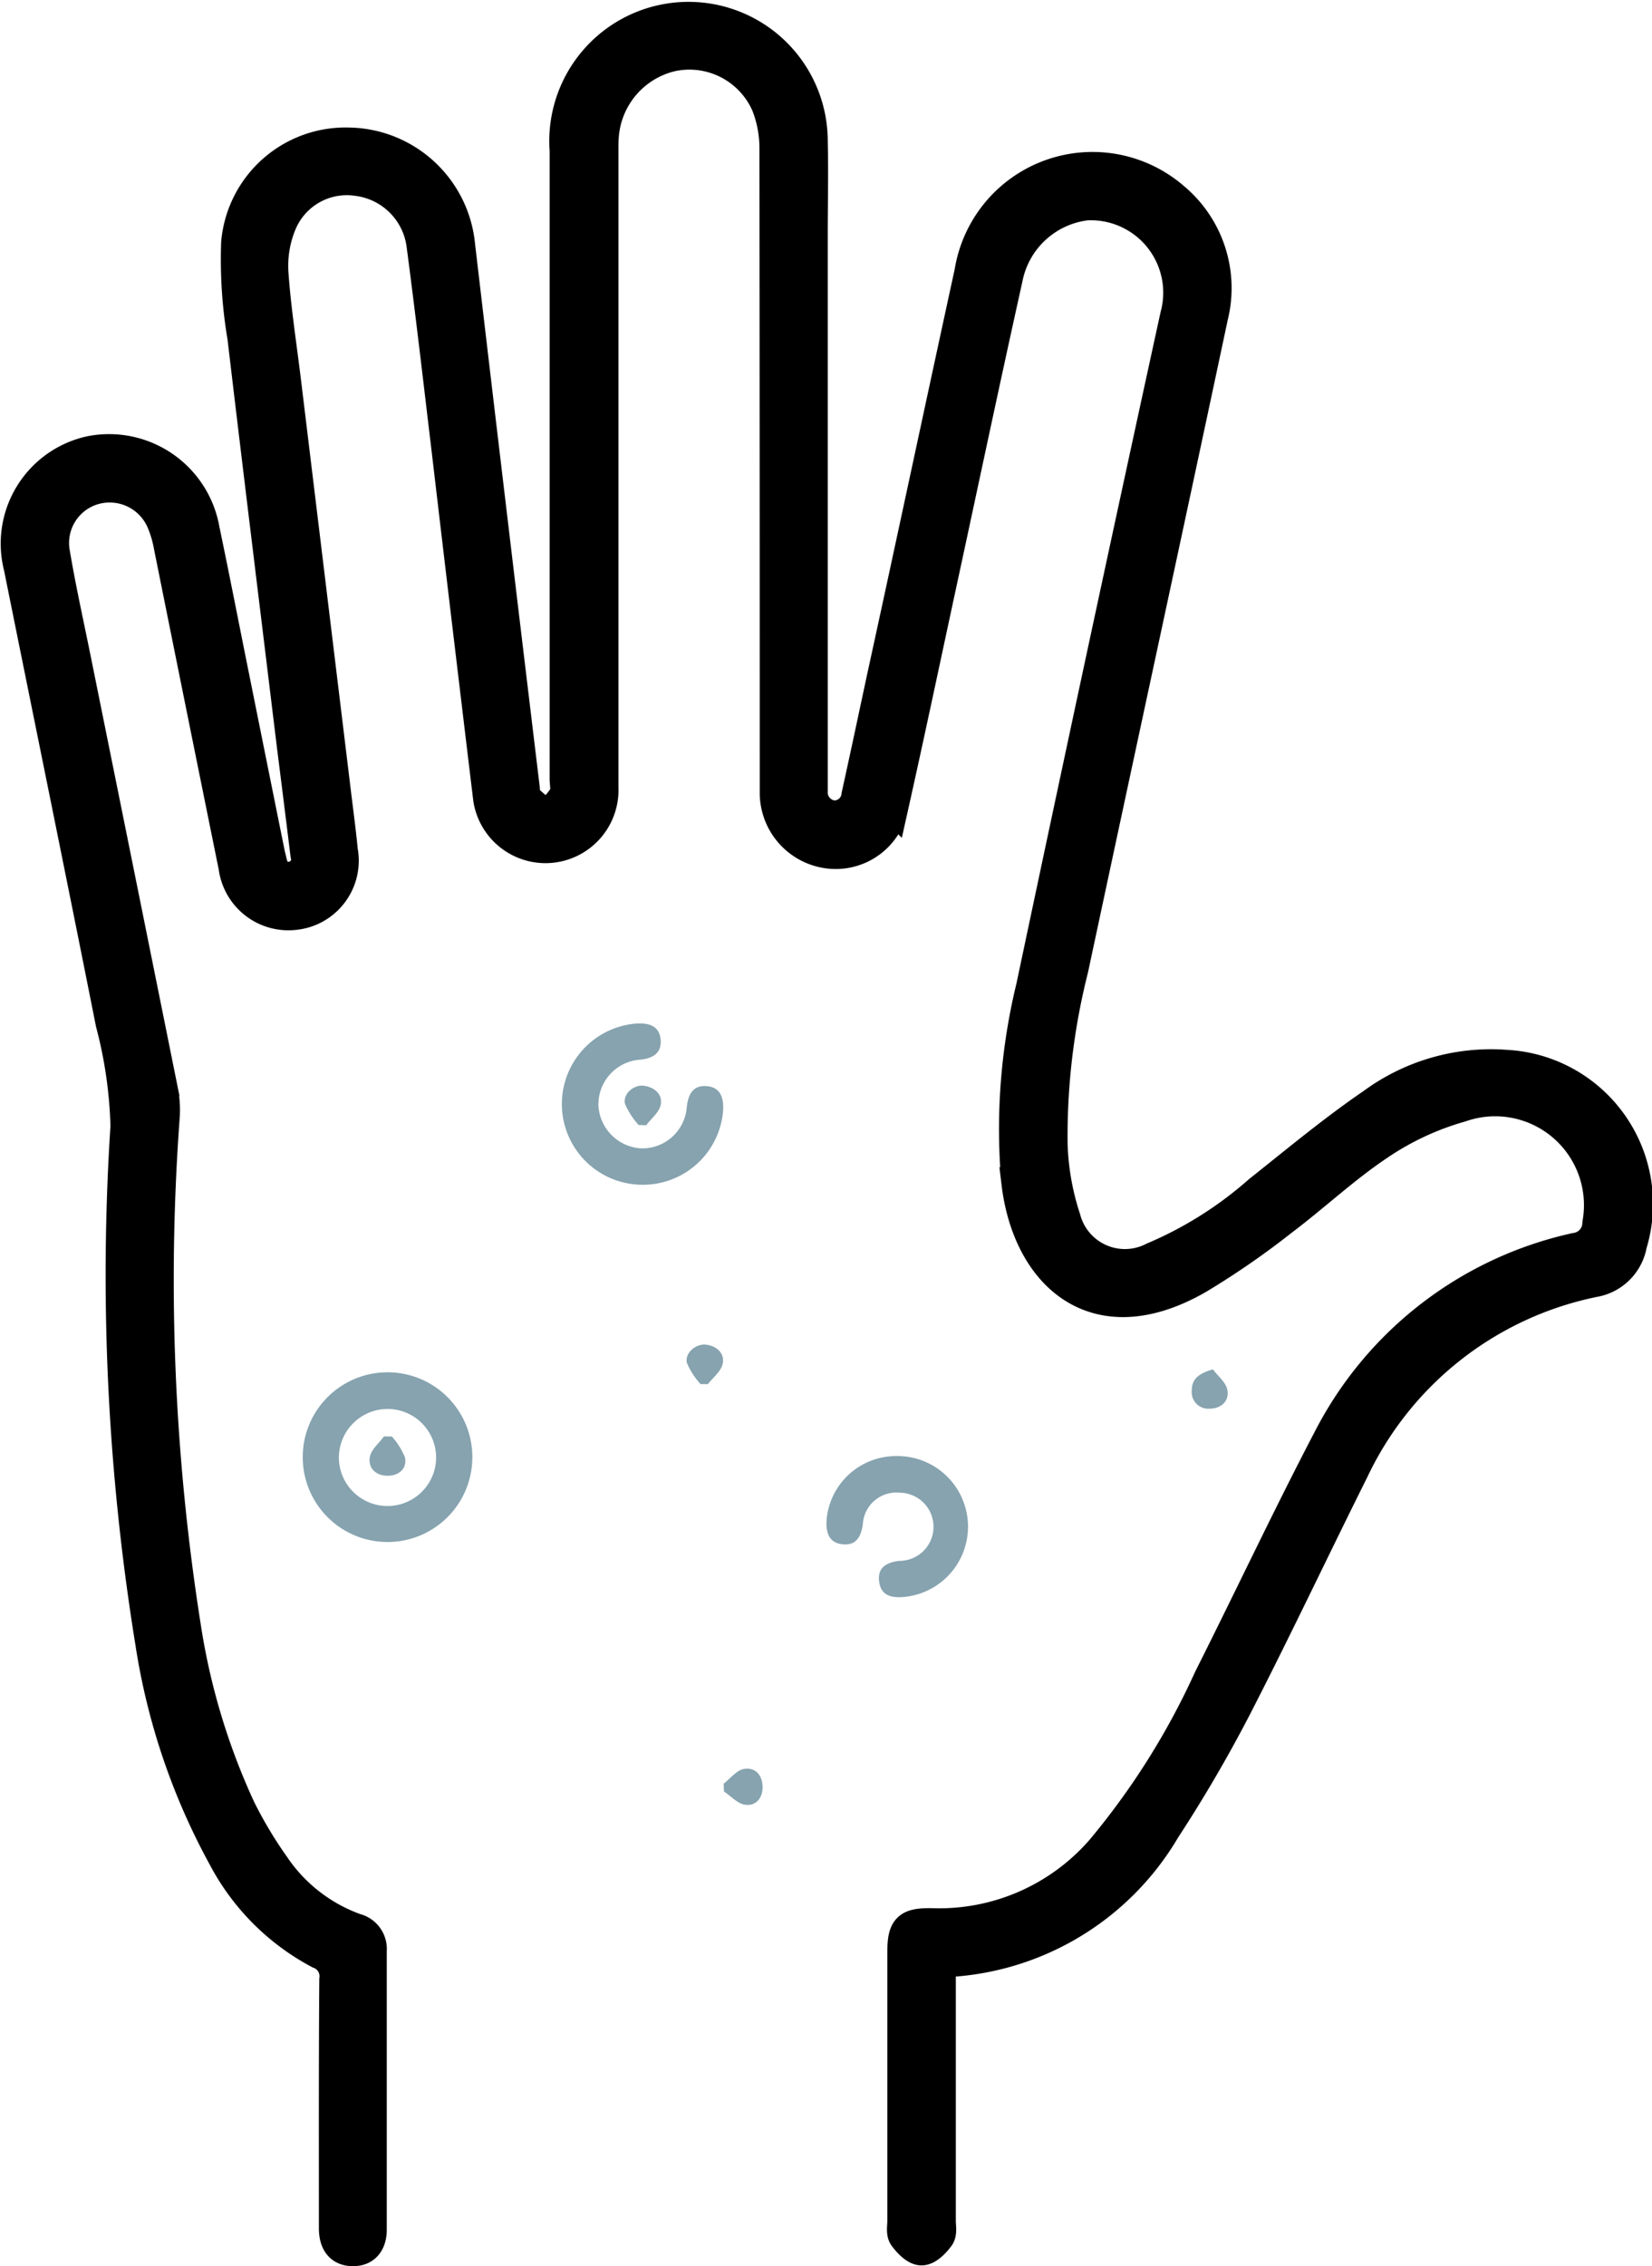 <svg xmlns="http://www.w3.org/2000/svg" width="36.387" height="49.883" viewBox="0 0 36.387 49.883">
  <g id="Group_6128" data-name="Group 6128" transform="translate(-547.621 -496.63)">
    <g id="Group_5873" data-name="Group 5873" transform="translate(143.452 -37)">
      <path id="Path_83509" data-name="Path 83509" d="M29.487,43.189v.449q0,2.631,0,5.263c0,.116.03.264-.028.342-.093.127-.249.287-.378.286s-.282-.162-.375-.289c-.058-.079-.027-.226-.028-.342q0-2.948,0-5.9c0-.539.1-.639.627-.632a4.743,4.743,0,0,0,3.738-1.621,16.562,16.562,0,0,0,2.384-3.788c.888-1.764,1.728-3.552,2.643-5.3A8.051,8.051,0,0,1,43.487,27.5a.573.573,0,0,0,.5-.559,2.305,2.305,0,0,0-3.024-2.579,6.257,6.257,0,0,0-1.827.853c-.747.5-1.406,1.122-2.124,1.663a17.767,17.767,0,0,1-1.844,1.272c-2.264,1.3-3.736-.093-3.976-2.094a13.226,13.226,0,0,1,.322-4.318q1.562-7.392,3.173-14.772a1.944,1.944,0,0,0-1.974-2.452,2.029,2.029,0,0,0-1.753,1.629c-.5,2.248-.975,4.5-1.461,6.75-.35,1.622-.692,3.246-1.054,4.865a1.276,1.276,0,0,1-1.426,1.022,1.329,1.329,0,0,1-1.151-1.3c0-.117,0-.234,0-.351q0-6.912-.007-13.824a2.62,2.62,0,0,0-.18-.986,1.867,1.867,0,0,0-2.106-1.081,1.969,1.969,0,0,0-1.513,1.8c-.009.139-.006.28-.006.42q0,6.948,0,13.895a1.258,1.258,0,0,1-2.5.245q-.467-3.864-.922-7.73c-.18-1.5-.352-3-.55-4.49a1.652,1.652,0,0,0-1.421-1.4,1.575,1.575,0,0,0-1.7.966A2.44,2.44,0,0,0,14.786,6c.054.8.181,1.6.278,2.4q.55,4.526,1.1,9.051c.052.429.11.858.152,1.289A1.181,1.181,0,0,1,15.3,20.13a1.2,1.2,0,0,1-1.353-1.035q-.715-3.521-1.424-7.044a2.583,2.583,0,0,0-.154-.537,1.261,1.261,0,0,0-1.491-.748,1.241,1.241,0,0,0-.9,1.435c.132.783.306,1.559.463,2.338q.96,4.742,1.916,9.484a2.2,2.2,0,0,1,.037.555,49.007,49.007,0,0,0,.468,11.26,14.9,14.9,0,0,0,1.2,3.982,9.394,9.394,0,0,0,.753,1.261,3.65,3.65,0,0,0,1.8,1.4.445.445,0,0,1,.338.468q0,3.07,0,6.14c0,.279-.128.466-.412.457s-.383-.213-.383-.486c0-1.825-.005-3.649.009-5.474A.547.547,0,0,0,15.813,43a5.056,5.056,0,0,1-2.1-2.107,14.324,14.324,0,0,1-1.6-4.723,50.478,50.478,0,0,1-.546-11.362,9.861,9.861,0,0,0-.327-2.275c-.665-3.347-1.35-6.69-2.024-10.035a2.067,2.067,0,0,1,1.566-2.54,2.118,2.118,0,0,1,2.491,1.719c.223,1.063.43,2.13.645,3.195q.394,1.959.79,3.918c.011.057.028.114.04.171.052.252.195.417.462.364a.4.4,0,0,0,.321-.5q-.148-1.2-.3-2.4c-.364-2.993-.734-5.987-1.088-8.982a10.284,10.284,0,0,1-.138-2.088,2.4,2.4,0,0,1,2.453-2.185A2.482,2.482,0,0,1,18.9,5.424q.7,5.957,1.42,11.91c.011.092,0,.218.057.269.134.124.308.3.452.292s.3-.212.393-.363c.059-.094.018-.251.018-.379q0-6.912,0-13.824a2.717,2.717,0,1,1,5.426-.22c.017.7,0,1.4,0,2.105V17.108c0,.106,0,.211,0,.316a.529.529,0,0,0,.472.558.511.511,0,0,0,.53-.464c.194-.879.38-1.759.569-2.639C28.883,11.92,29.512,8.96,30.157,6a2.726,2.726,0,0,1,4.48-1.623,2.578,2.578,0,0,1,.848,2.6c-1.018,4.789-2.056,9.574-3.078,14.363a15.018,15.018,0,0,0-.458,3.855,5.8,5.8,0,0,0,.289,1.643,1.368,1.368,0,0,0,1.948.868,8.571,8.571,0,0,0,2.333-1.469c.823-.653,1.632-1.329,2.5-1.922a4.395,4.395,0,0,1,2.943-.843,3.048,3.048,0,0,1,2.748,3.934,1,1,0,0,1-.815.81,7.53,7.53,0,0,0-5.306,4.152c-.866,1.735-1.694,3.49-2.581,5.215a30.781,30.781,0,0,1-1.572,2.692A5.907,5.907,0,0,1,29.487,43.189Z" transform="translate(395.385 533.617)" stroke="#000" stroke-width="0.7"/>
      <path id="Path_83510" data-name="Path 83510" d="M19.188,32.1a1.868,1.868,0,1,1-1.857-1.88A1.867,1.867,0,0,1,19.188,32.1Zm-1.876-1.073A1.075,1.075,0,0,0,16.248,32.1a1.071,1.071,0,0,0,2.142-.015A1.071,1.071,0,0,0,17.312,31.027Z" transform="translate(395.385 533.617)" fill="#86a3af"/>
      <path id="Path_83511" data-name="Path 83511" d="M24.312,24a1.777,1.777,0,0,1-.145-3.549c.28-.016.51.056.532.365.02.282-.166.4-.442.43a.987.987,0,0,0-.928,1.033,1,1,0,0,0,.94.92.983.983,0,0,0,1.006-.92c.034-.292.154-.482.456-.448s.361.28.342.552A1.771,1.771,0,0,1,24.312,24Z" transform="translate(394.022 535.709)" fill="#86a3af"/>
      <path id="Path_83512" data-name="Path 83512" d="M30.405,33.164a1.554,1.554,0,0,1,.174,3.1c-.273.027-.516-.018-.559-.329s.147-.426.438-.464a.75.75,0,0,0,.017-1.5.739.739,0,0,0-.815.691c-.04.289-.156.482-.462.442s-.356-.288-.335-.557A1.537,1.537,0,0,1,30.405,33.164Z" transform="translate(393.514 532.517)" fill="#86a3af"/>
      <path id="Path_83513" data-name="Path 83513" d="M24.214,22.685a1.663,1.663,0,0,1-.3-.464c-.054-.217.191-.431.417-.4s.417.185.369.419c-.033.165-.208.3-.32.451Z" transform="translate(394.022 535.709)" fill="#86a3af"/>
      <path id="Path_83514" data-name="Path 83514" d="M24.213,30.479a1.67,1.67,0,0,1-.3-.467c-.049-.217.2-.429.426-.4s.415.188.362.424c-.037.164-.212.3-.325.445Z" transform="translate(395.385 533.617)" fill="#86a3af"/>
      <path id="Path_83515" data-name="Path 83515" d="M35.5,30.156c.11.148.284.282.316.445.052.258-.14.42-.391.42a.365.365,0,0,1-.391-.4C35.034,30.372,35.179,30.247,35.5,30.156Z" transform="translate(395.385 533.617)" fill="#86a3af"/>
      <path id="Path_83516" data-name="Path 83516" d="M24.724,39.276c.146-.114.28-.294.441-.324.25-.046.415.13.416.4,0,.248-.154.422-.388.387-.165-.024-.31-.189-.463-.292Z" transform="translate(395.385 533.617)" fill="#86a3af"/>
      <path id="Path_83518" data-name="Path 83518" d="M17.415,31.634a1.552,1.552,0,0,1,.29.463c.048.247-.142.4-.375.4-.255.005-.444-.157-.4-.414.031-.164.2-.3.311-.451Z" transform="translate(395.385 533.617)" fill="#86a3af"/>
    </g>
  </g>
</svg>

